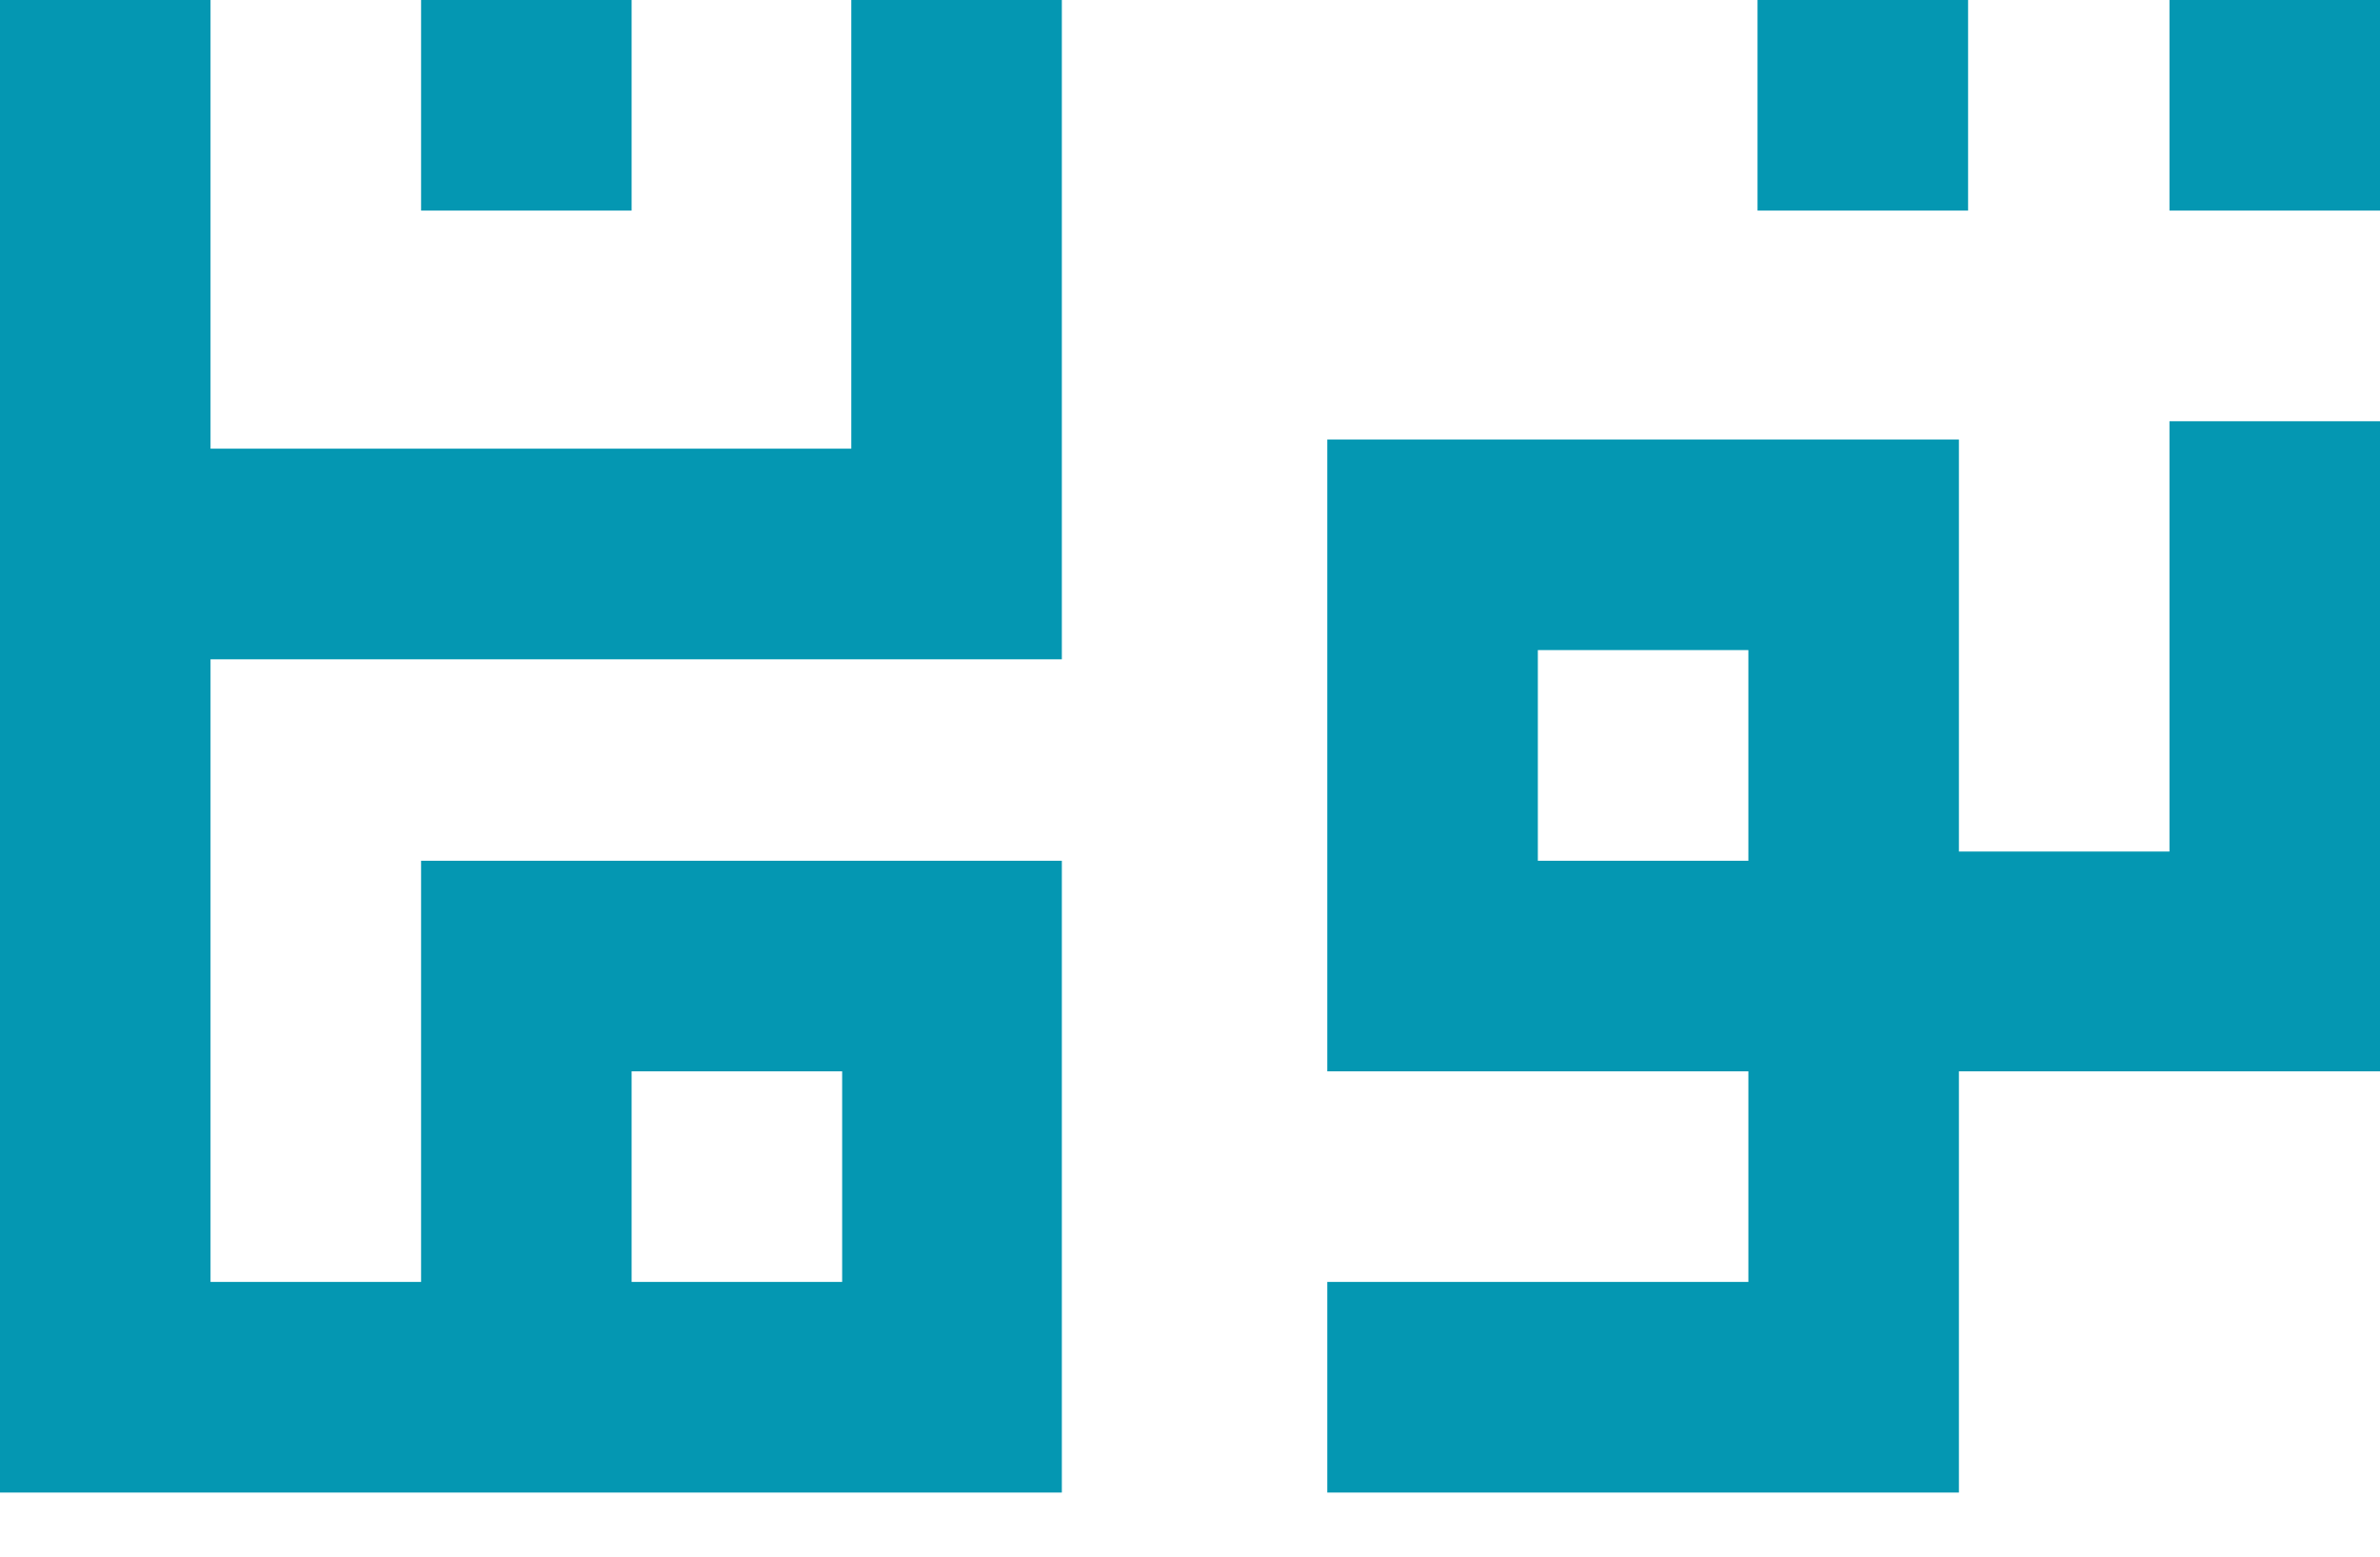 <?xml version="1.0" encoding="UTF-8"?>
<!-- Generator: Adobe Illustrator 23.0.2, SVG Export Plug-In . SVG Version: 6.00 Build 0) -->
<svg xmlns="http://www.w3.org/2000/svg" xmlns:xlink="http://www.w3.org/1999/xlink" version="1.1" id="Layer_1" x="0px" y="0px" width="26px" height="17px" viewBox="0 0 26 17" style="enable-background:new 0 0 26 17;" xml:space="preserve"> <style type="text/css"> .st0{fill-rule:evenodd;clip-rule:evenodd;fill:#0497B2;} </style> <path class="st0" d="M11.6,0v7.2H2.3V14h2.3V9.4h7v6.9H0V0h2.3v4.9h7V0H11.6z M9.2,11.7H6.9V14h2.3V11.7z M6.9,0H4.6v2.3h2.3V0z M21.5,0h-2.3v2.3h2.3V0z M23.7,0H26v2.3h-2.3V0z M23.7,9.3h-2.3V4.8h-6.9v6.9h4.6V14h-4.6v2.3h6.9v-4.6H26V4.6h-2.3V9.3z M19.1,9.4 h-2.3V7.1h2.3V9.4z"/> </svg>